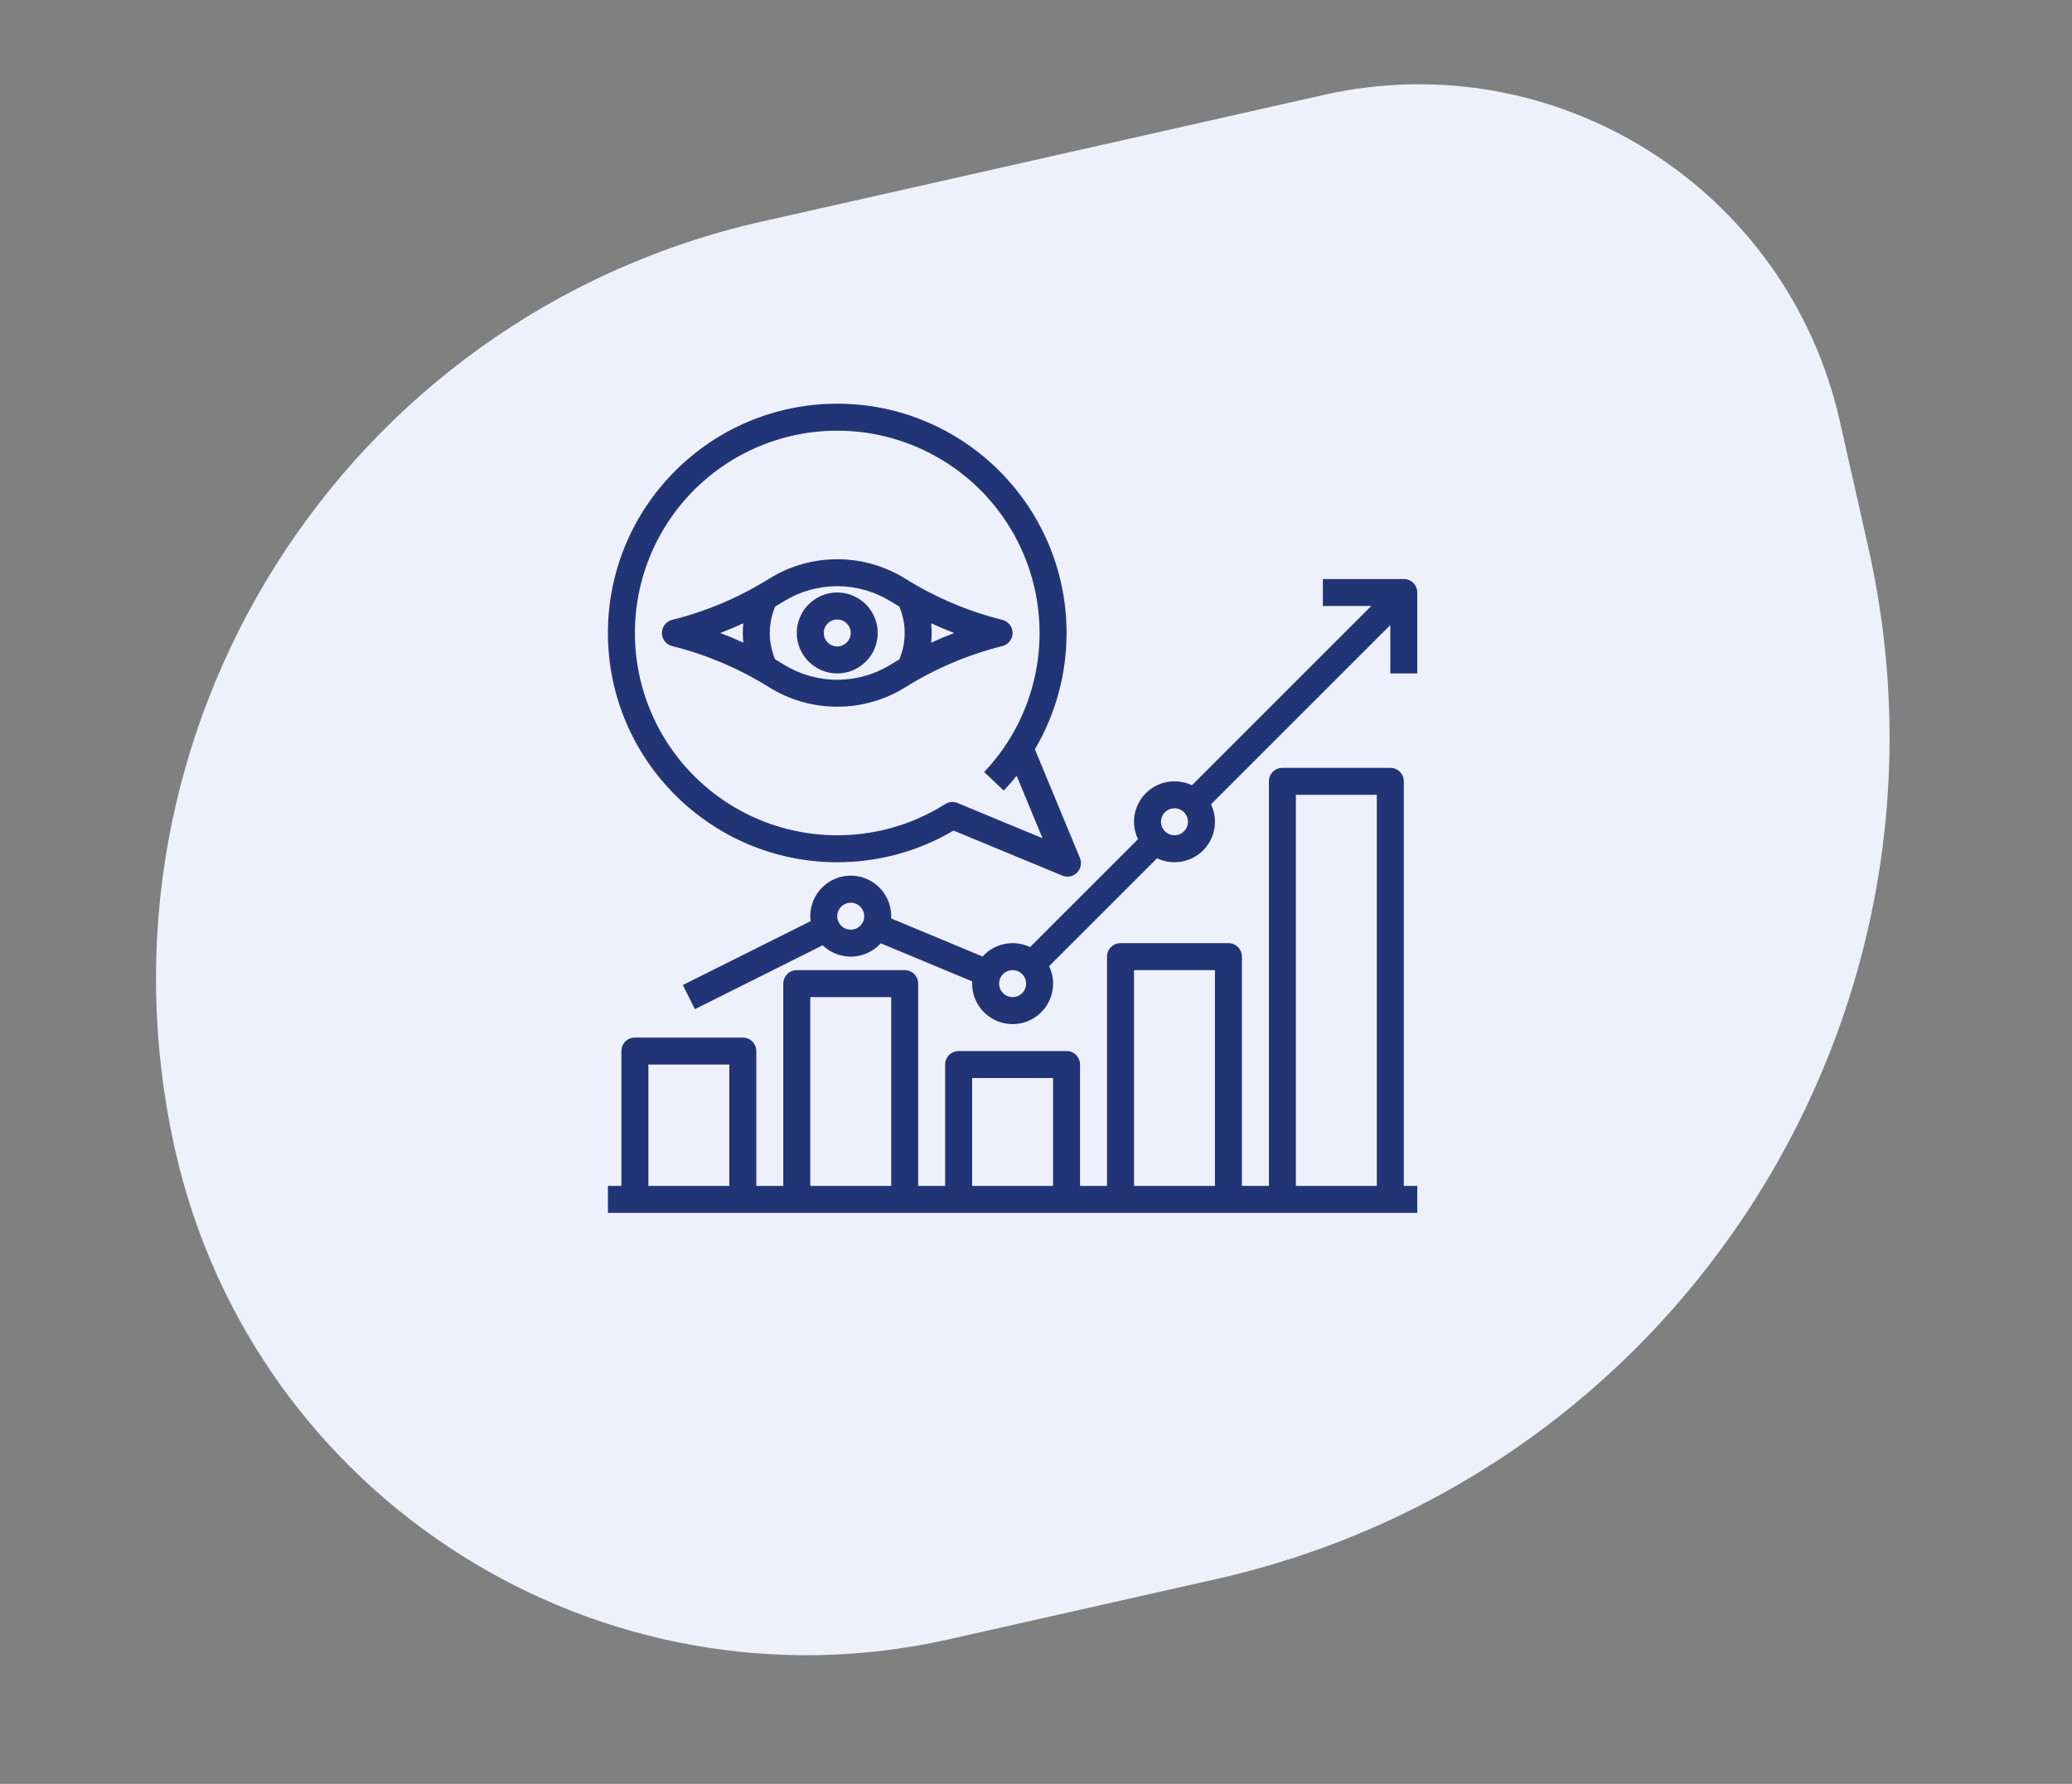 <svg width="144" height="124" viewBox="0 0 144 124" fill="none" xmlns="http://www.w3.org/2000/svg">
<rect x="0" y="0" width="144" height="124" fill="#808080" stroke="none"/>
<path d="M12.174 79.948C5.615 50.854 23.884 21.953 52.977 15.395L91.998 6.598C108.161 2.955 124.217 13.104 127.861 29.267L129.84 38.046C137.127 70.372 116.829 102.485 84.503 109.772L65.968 113.95C41.724 119.416 17.639 104.192 12.174 79.948V79.948Z" fill="#EEF1FC"/>
<path d="M97.561 54.312C97.561 54.064 97.463 53.825 97.287 53.65C97.111 53.474 96.873 53.375 96.624 53.375H89.124C88.875 53.375 88.637 53.474 88.461 53.65C88.285 53.825 88.186 54.064 88.186 54.312V82.438H86.311V66.5C86.311 66.251 86.213 66.013 86.037 65.837C85.861 65.661 85.623 65.562 85.374 65.562H77.874C77.625 65.562 77.387 65.661 77.211 65.837C77.035 66.013 76.936 66.251 76.936 66.5V82.438H75.061V74C75.061 73.751 74.963 73.513 74.787 73.337C74.611 73.161 74.373 73.062 74.124 73.062H66.624C66.375 73.062 66.137 73.161 65.961 73.337C65.785 73.513 65.686 73.751 65.686 74V82.438H63.812V68.375C63.812 68.126 63.713 67.888 63.537 67.712C63.361 67.536 63.123 67.438 62.874 67.438H55.374C55.125 67.438 54.887 67.536 54.711 67.712C54.535 67.888 54.437 68.126 54.437 68.375V82.438H52.562V73.062C52.562 72.814 52.463 72.575 52.287 72.4C52.111 72.224 51.873 72.125 51.624 72.125H44.124C43.875 72.125 43.637 72.224 43.461 72.4C43.285 72.575 43.187 72.814 43.187 73.062V82.438H42.249V84.312H98.499V82.438H97.561V54.312ZM90.061 55.25H95.686V82.438H90.061V55.25ZM78.811 67.438H84.436V82.438H78.811V67.438ZM67.561 74.938H73.186V82.438H67.561V74.938ZM56.312 69.312H61.937V82.438H56.312V69.312ZM45.062 74H50.687V82.438H45.062V74Z" fill="#213476"/>
<path d="M97.562 40.25H91.937V42.125H95.298L82.836 54.587C82.311 54.337 81.722 54.255 81.148 54.353C80.575 54.451 80.047 54.725 79.635 55.136C79.224 55.547 78.951 56.076 78.852 56.649C78.754 57.222 78.836 57.812 79.087 58.337L71.586 65.837C71.04 65.576 70.423 65.498 69.829 65.616C69.234 65.734 68.694 66.041 68.288 66.491L61.932 63.842C61.935 63.791 61.937 63.739 61.937 63.688C61.938 63.303 61.859 62.922 61.707 62.569C61.555 62.216 61.332 61.898 61.053 61.635C60.773 61.371 60.442 61.167 60.08 61.037C59.718 60.906 59.334 60.851 58.95 60.875C58.566 60.899 58.192 61.001 57.849 61.175C57.506 61.35 57.203 61.592 56.958 61.889C56.713 62.185 56.531 62.528 56.423 62.897C56.316 63.266 56.286 63.654 56.334 64.035L47.455 68.474L48.294 70.151L57.174 65.711C57.445 65.973 57.766 66.178 58.118 66.313C58.47 66.448 58.845 66.511 59.222 66.498C59.598 66.485 59.969 66.397 60.31 66.237C60.652 66.078 60.958 65.852 61.21 65.572L67.566 68.221C67.563 68.272 67.562 68.323 67.562 68.375C67.562 68.797 67.657 69.214 67.84 69.594C68.022 69.975 68.289 70.309 68.619 70.573C68.948 70.837 69.333 71.022 69.745 71.117C70.156 71.212 70.584 71.212 70.996 71.119C71.407 71.026 71.793 70.841 72.123 70.578C72.454 70.316 72.721 69.982 72.905 69.602C73.09 69.222 73.186 68.806 73.187 68.383C73.188 67.961 73.094 67.544 72.912 67.163L80.412 59.663C80.937 59.913 81.527 59.995 82.1 59.897C82.673 59.799 83.202 59.525 83.613 59.114C84.024 58.703 84.298 58.174 84.396 57.601C84.495 57.028 84.413 56.438 84.162 55.913L96.624 43.451V46.812H98.499V41.188C98.499 40.939 98.4 40.7 98.225 40.525C98.049 40.349 97.81 40.25 97.562 40.25ZM59.124 64.625C58.939 64.625 58.758 64.57 58.603 64.467C58.449 64.364 58.329 64.218 58.258 64.046C58.187 63.875 58.169 63.687 58.205 63.505C58.241 63.323 58.33 63.156 58.461 63.025C58.593 62.894 58.76 62.804 58.941 62.768C59.123 62.732 59.312 62.75 59.483 62.821C59.654 62.892 59.801 63.013 59.904 63.167C60.007 63.321 60.062 63.502 60.062 63.688C60.062 63.936 59.963 64.174 59.787 64.35C59.611 64.526 59.373 64.625 59.124 64.625ZM70.374 69.312C70.189 69.312 70.008 69.257 69.853 69.154C69.699 69.052 69.579 68.905 69.508 68.734C69.437 68.562 69.419 68.374 69.455 68.192C69.491 68.01 69.58 67.843 69.711 67.712C69.843 67.581 70.01 67.492 70.191 67.456C70.373 67.419 70.562 67.438 70.733 67.509C70.904 67.58 71.051 67.7 71.154 67.854C71.257 68.008 71.312 68.19 71.312 68.375C71.311 68.624 71.213 68.862 71.037 69.038C70.861 69.213 70.623 69.312 70.374 69.312ZM81.624 58.062C81.439 58.062 81.258 58.008 81.103 57.904C80.949 57.801 80.829 57.655 80.758 57.484C80.687 57.312 80.669 57.124 80.705 56.942C80.741 56.76 80.83 56.593 80.961 56.462C81.093 56.331 81.26 56.242 81.441 56.206C81.623 56.169 81.812 56.188 81.983 56.259C82.154 56.33 82.301 56.45 82.404 56.604C82.507 56.758 82.562 56.94 82.562 57.125C82.561 57.374 82.463 57.612 82.287 57.788C82.111 57.963 81.873 58.062 81.624 58.062Z" fill="#213476"/>
<path d="M58.187 49.125C59.854 49.128 61.489 48.663 62.906 47.782C64.994 46.476 67.274 45.507 69.664 44.91C69.867 44.859 70.047 44.742 70.175 44.577C70.304 44.413 70.374 44.21 70.374 44.001C70.374 43.791 70.304 43.588 70.175 43.424C70.047 43.259 69.867 43.142 69.664 43.091C67.274 42.494 64.994 41.525 62.906 40.219C61.488 39.34 59.854 38.875 58.187 38.875C56.519 38.875 54.885 39.34 53.467 40.219C51.379 41.525 49.099 42.494 46.709 43.091C46.506 43.142 46.326 43.259 46.198 43.424C46.069 43.588 45.999 43.791 45.999 44.001C45.999 44.21 46.069 44.413 46.198 44.577C46.326 44.742 46.506 44.859 46.709 44.91C49.099 45.507 51.379 46.476 53.467 47.782C54.884 48.663 56.519 49.128 58.187 49.125ZM64.714 43.325C65.24 43.569 65.774 43.794 66.316 44.001C65.774 44.208 65.24 44.433 64.714 44.675C64.761 44.227 64.761 43.774 64.714 43.325ZM53.87 42.166C54.069 42.05 54.265 41.931 54.461 41.809C55.58 41.116 56.87 40.748 58.187 40.748C59.503 40.748 60.793 41.116 61.912 41.809C62.108 41.931 62.304 42.05 62.502 42.166C62.748 42.747 62.874 43.37 62.874 44.001C62.874 44.63 62.748 45.254 62.502 45.834C62.304 45.95 62.108 46.07 61.912 46.192C60.793 46.885 59.503 47.253 58.187 47.253C56.87 47.253 55.58 46.885 54.461 46.192C54.265 46.07 54.069 45.951 53.87 45.834C53.625 45.254 53.499 44.63 53.499 44.001C53.499 43.37 53.625 42.747 53.87 42.166ZM51.659 44.675C51.133 44.432 50.599 44.207 50.057 44.001C50.599 43.793 51.133 43.568 51.659 43.325C51.612 43.774 51.612 44.227 51.659 44.675Z" fill="#213476"/>
<path d="M58.187 46.812C58.743 46.812 59.287 46.648 59.749 46.339C60.212 46.029 60.572 45.59 60.785 45.076C60.998 44.562 61.053 43.997 60.945 43.451C60.837 42.906 60.569 42.405 60.175 42.011C59.782 41.618 59.281 41.35 58.735 41.242C58.19 41.133 57.624 41.189 57.11 41.402C56.596 41.614 56.157 41.975 55.848 42.438C55.539 42.9 55.374 43.444 55.374 44C55.375 44.746 55.672 45.461 56.199 45.988C56.726 46.515 57.441 46.812 58.187 46.812ZM58.187 43.062C58.372 43.062 58.553 43.117 58.707 43.221C58.861 43.324 58.982 43.47 59.053 43.641C59.124 43.812 59.142 44.001 59.106 44.183C59.07 44.365 58.98 44.532 58.849 44.663C58.718 44.794 58.551 44.883 58.369 44.919C58.188 44.956 57.999 44.937 57.828 44.866C57.657 44.795 57.51 44.675 57.407 44.521C57.304 44.367 57.249 44.185 57.249 44C57.249 43.751 57.348 43.513 57.524 43.337C57.7 43.162 57.938 43.063 58.187 43.062Z" fill="#213476"/>
<path d="M58.187 59.938C61.03 59.94 63.822 59.18 66.272 57.737L73.828 60.866C73.999 60.937 74.187 60.956 74.369 60.919C74.551 60.883 74.718 60.794 74.849 60.663C74.981 60.532 75.07 60.365 75.106 60.183C75.142 60.001 75.123 59.812 75.052 59.641L71.923 52.086C73.367 49.636 74.127 46.844 74.124 44C74.124 35.212 66.974 28.062 58.187 28.062C49.399 28.062 42.249 35.212 42.249 44C42.249 52.788 49.399 59.938 58.187 59.938ZM58.187 29.938C60.702 29.938 63.17 30.613 65.336 31.892C67.502 33.17 69.285 35.007 70.5 37.209C71.714 39.411 72.316 41.899 72.243 44.413C72.17 46.926 71.423 49.375 70.082 51.502V51.504C70.08 51.507 70.079 51.509 70.076 51.513C69.588 52.284 69.026 53.005 68.398 53.668L69.76 54.957C70.073 54.627 70.371 54.283 70.655 53.926L72.454 58.268L66.549 55.822C66.435 55.775 66.314 55.75 66.19 55.75C66.013 55.751 65.839 55.801 65.689 55.896C63.845 57.059 61.755 57.777 59.586 57.994C57.416 58.211 55.226 57.92 53.188 57.145C51.151 56.37 49.321 55.132 47.844 53.529C46.366 51.925 45.282 50 44.677 47.905C44.072 45.811 43.962 43.604 44.355 41.46C44.749 39.315 45.636 37.292 46.947 35.549C48.257 33.807 49.955 32.392 51.905 31.419C53.856 30.445 56.006 29.938 58.187 29.938Z" fill="#213476"/>
</svg>
